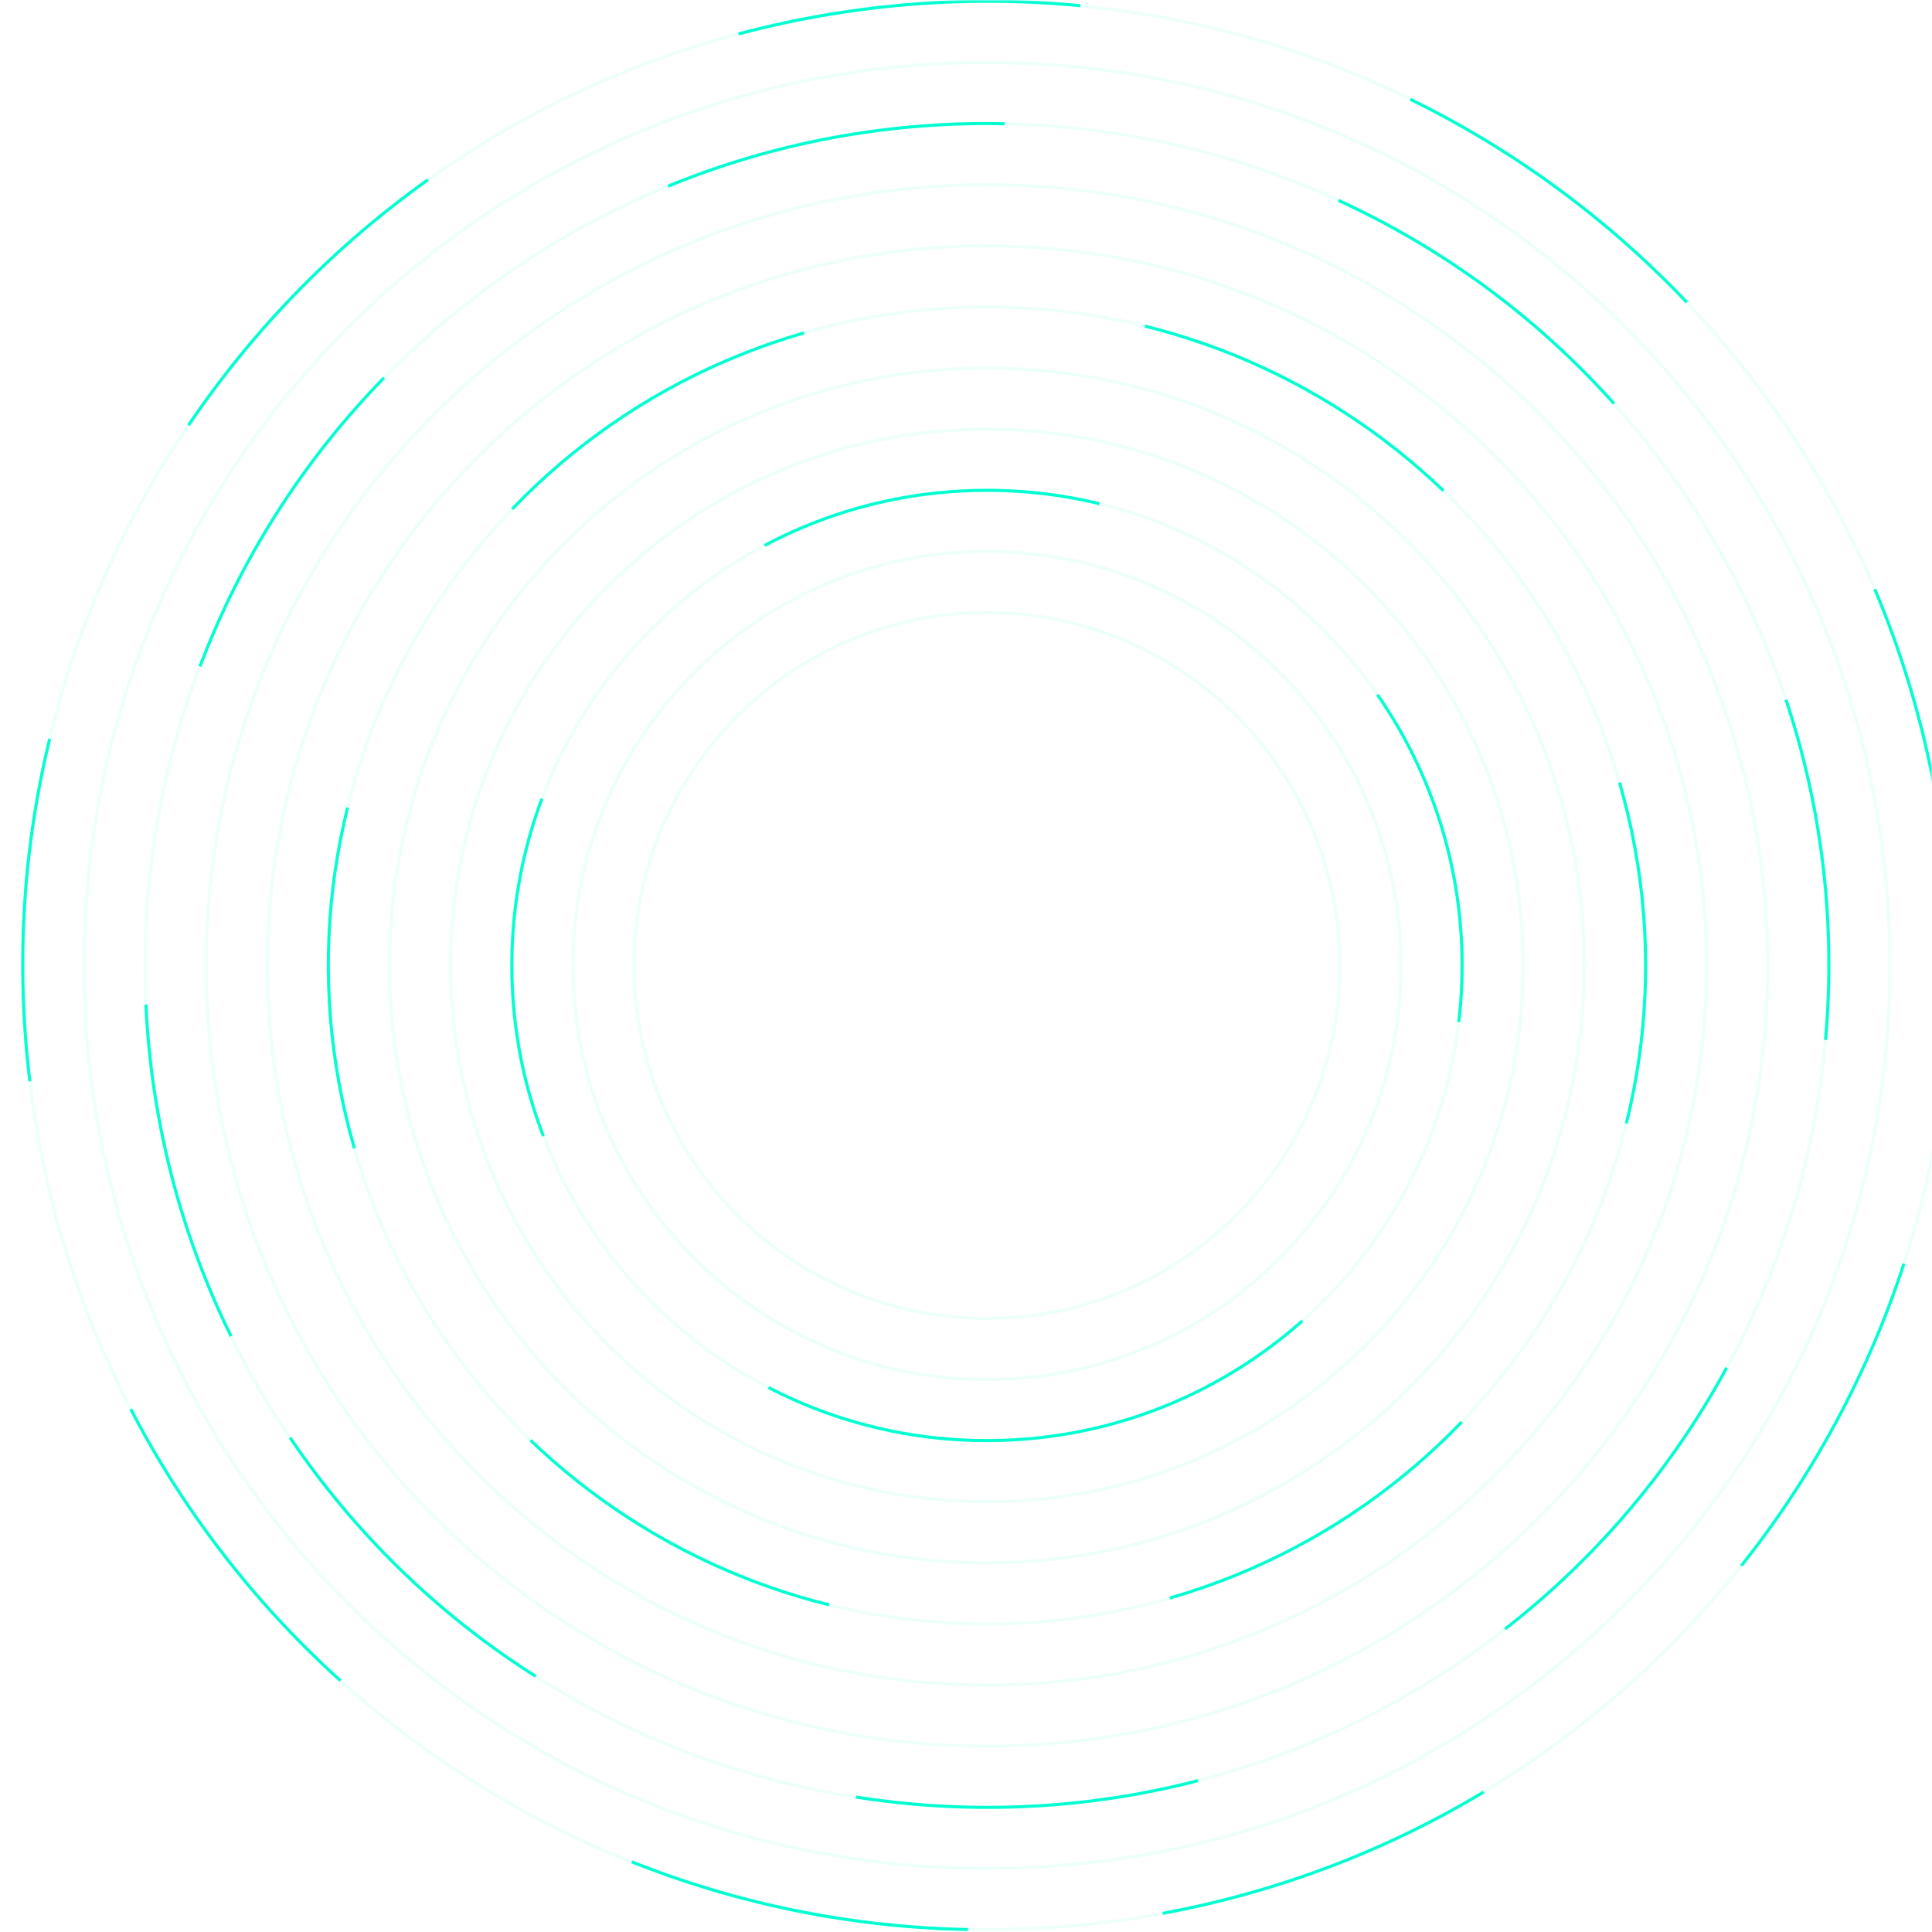 <svg width="629" height="629" viewBox="0 0 629 629" fill="none" xmlns="http://www.w3.org/2000/svg">
<g clip-path="url(#clip0_4368_5031)">
<mask id="mask0_4368_5031" style="mask-type:alpha" maskUnits="userSpaceOnUse" x="0" y="0" width="629" height="629">
<path d="M629 0H0V629H629V0Z" fill="#D9D9D9"/>
</mask>
<g mask="url(#mask0_4368_5031)">
<path d="M321.33 429.226C384.787 429.226 436.23 377.783 436.23 314.326C436.23 250.868 384.787 199.426 321.33 199.426C257.872 199.426 206.43 250.868 206.43 314.326C206.43 377.783 257.872 429.226 321.33 429.226Z" stroke="#01FFD1" stroke-opacity="0.08"/>
<path d="M321.328 449.123C395.775 449.123 456.125 388.773 456.125 314.326C456.125 239.88 395.775 179.529 321.328 179.529C246.882 179.529 186.531 239.88 186.531 314.326C186.531 388.773 246.882 449.123 321.328 449.123Z" stroke="#01FFD1" stroke-opacity="0.08"/>
<path d="M321.324 488.916C417.748 488.916 495.914 410.75 495.914 314.326C495.914 217.903 417.748 139.736 321.324 139.736C224.901 139.736 146.734 217.903 146.734 314.326C146.734 410.75 224.901 488.916 321.324 488.916Z" stroke="#01FFD1" stroke-opacity="0.08"/>
<path d="M321.323 508.814C428.735 508.814 515.81 421.739 515.81 314.327C515.81 206.915 428.735 119.84 321.323 119.84C213.911 119.84 126.836 206.915 126.836 314.327C126.836 421.739 213.911 508.814 321.323 508.814Z" stroke="#01FFD1" stroke-opacity="0.08"/>
<path d="M321.327 548.607C450.716 548.607 555.607 443.716 555.607 314.327C555.607 184.938 450.716 80.047 321.327 80.047C191.938 80.047 87.047 184.938 87.047 314.327C87.047 443.716 191.938 548.607 321.327 548.607Z" stroke="#01FFD1" stroke-opacity="0.08"/>
<path d="M321.324 568.502C461.702 568.502 575.5 454.704 575.5 314.326C575.5 173.949 461.702 60.15 321.324 60.15C180.947 60.15 67.148 173.949 67.148 314.326C67.148 454.704 180.947 568.502 321.324 568.502Z" stroke="#01FFD1" stroke-opacity="0.08"/>
<path d="M321.329 608.295C483.685 608.295 615.299 476.681 615.299 314.325C615.299 151.97 483.685 20.355 321.329 20.355C158.974 20.355 27.359 151.97 27.359 314.325C27.359 476.681 158.974 608.295 321.329 608.295Z" stroke="#01FFD1" stroke-opacity="0.08"/>
<path d="M321.326 469.019C406.76 469.019 476.019 399.76 476.019 314.326C476.019 228.891 406.76 159.633 321.326 159.633C235.891 159.633 166.633 228.891 166.633 314.326C166.633 399.76 235.891 469.019 321.326 469.019Z" stroke="#01FFD1" stroke-opacity="0.08"/>
<path d="M321.328 528.709C439.729 528.709 535.711 432.727 535.711 314.326C535.711 195.926 439.729 99.943 321.328 99.943C202.928 99.943 106.945 195.926 106.945 314.326C106.945 432.727 202.928 528.709 321.328 528.709Z" stroke="#01FFD1" stroke-opacity="0.08"/>
<path d="M321.331 588.4C472.697 588.4 595.404 465.693 595.404 314.327C595.404 162.961 472.697 40.254 321.331 40.254C169.964 40.254 47.258 162.961 47.258 314.327C47.258 465.693 169.964 588.4 321.331 588.4Z" stroke="#01FFD1" stroke-opacity="0.08"/>
<path d="M321.327 628.193C494.67 628.193 635.193 487.67 635.193 314.327C635.193 140.984 494.67 0.461 321.327 0.461C147.984 0.461 7.461 140.984 7.461 314.327C7.461 487.67 147.984 628.193 321.327 628.193Z" stroke="#01FFD1" stroke-opacity="0.08"/>
<path d="M321.326 469.019C406.76 469.019 476.019 399.76 476.019 314.326C476.019 228.891 406.76 159.633 321.326 159.633C235.891 159.633 166.633 228.891 166.633 314.326C166.633 399.76 235.891 469.019 321.326 469.019Z" stroke="#01FFD1" stroke-dasharray="112.27 112.27"/>
<path d="M380.842 520.284C494.589 487.416 560.154 368.561 527.286 254.815C494.418 141.068 375.563 75.502 261.816 108.37C148.069 141.238 82.504 260.093 115.372 373.84C148.24 487.587 267.095 553.152 380.842 520.284Z" stroke="#01FFD1" stroke-dasharray="112.27 112.27"/>
<path d="M94.439 468.069C179.349 593.377 349.764 626.126 475.072 541.217C600.38 456.307 633.129 285.892 548.219 160.584C463.31 35.276 292.894 2.526 167.586 87.436C42.278 172.346 9.529 342.761 94.439 468.069Z" stroke="#01FFD1" stroke-dasharray="112.27 112.27"/>
<path d="M378.559 622.93C548.996 591.319 661.537 427.527 629.927 257.091C598.316 86.654 434.524 -25.887 264.088 5.723C93.651 37.334 -18.89 201.125 12.72 371.562C44.331 541.999 208.122 654.54 378.559 622.93Z" stroke="#01FFD1" stroke-dasharray="112.27 112.27"/>
</g>
</g>
<defs>
<clipPath id="clip0_4368_5031">
<rect width="629" height="629" fill="white"/>
</clipPath>
</defs>
</svg>
